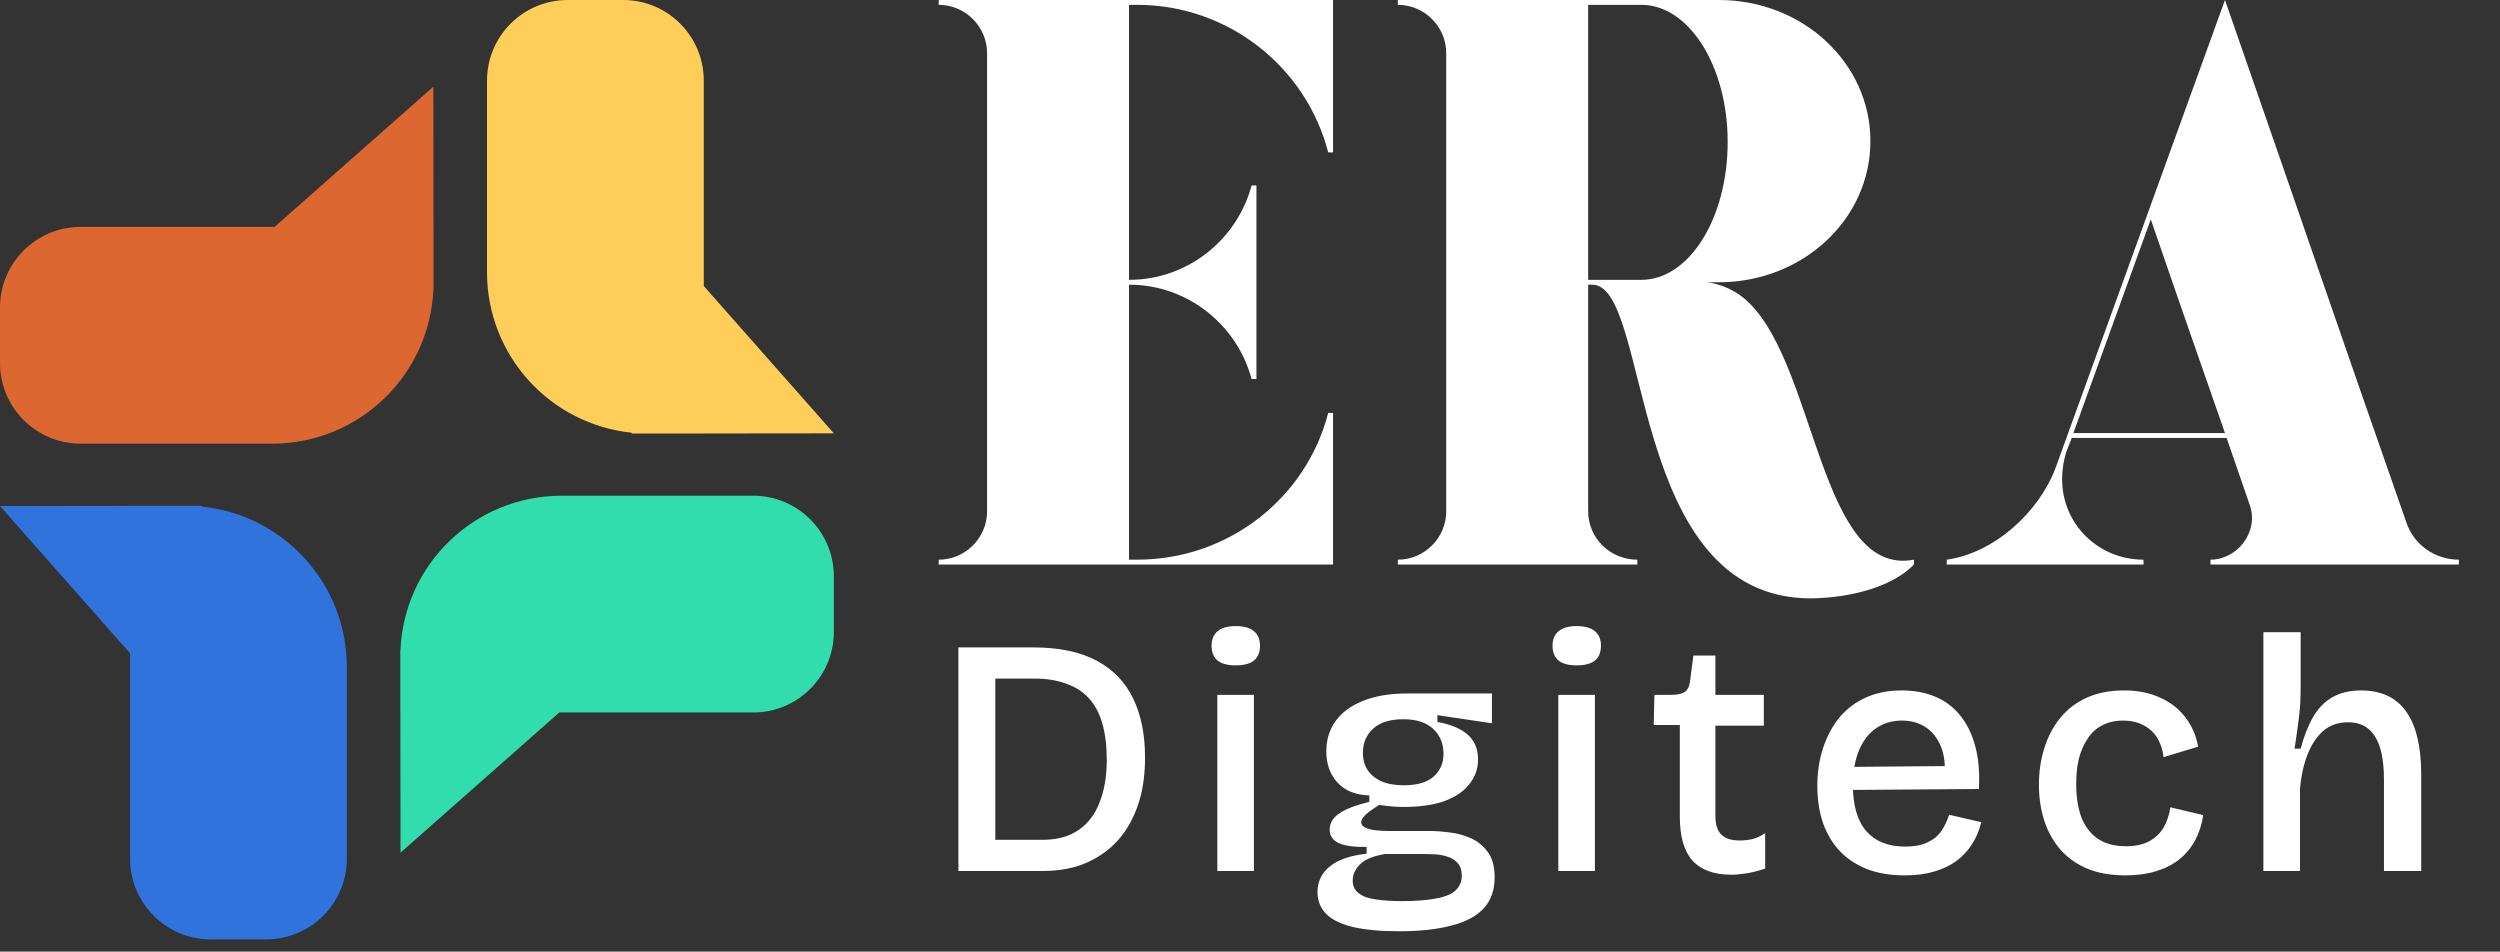 <svg width="155" height="59" viewBox="0 0 155 59" fill="none" xmlns="http://www.w3.org/2000/svg">
<rect x="0" y="0" width="155" height="59" fill="#333333" stroke="none"/>
<path d="M70.499 0.3H69.999V17.35C73.649 17.35 76.699 14.85 77.599 11.5H77.899V23.5H77.599C76.699 20.15 73.649 17.65 69.999 17.65V34.7H70.499C76.199 34.7 80.999 30.85 82.349 25.6H82.649V35H58.199V34.7C59.849 34.7 61.199 33.35 61.199 31.7V3.3C61.199 1.65 59.849 0.3 58.199 0.3V-2.38419e-06H82.649V9.45H82.349C80.999 4.2 76.199 0.3 70.499 0.3ZM108.516 18.85C112.616 23 112.916 35.8 118.666 34.7V35C117.416 36.3 114.966 37.05 112.316 37.1C100.816 37.15 102.416 17.65 98.716 17.65H98.466C98.466 18.5 98.466 19.35 98.466 20V31.7C98.466 33.35 99.816 34.7 101.516 34.7V35H86.666V34.7C88.316 34.7 89.666 33.35 89.666 31.7C89.666 18.6 89.666 16.4 89.666 3.3C89.666 1.65 88.316 0.3 86.666 0.3V-2.38419e-06H106.566C111.766 -2.38419e-06 115.966 3.9 115.966 8.75C115.966 13.6 111.766 17.5 106.566 17.5H105.816C105.816 17.5 107.316 17.6 108.516 18.85ZM101.766 17.35C104.716 17.35 107.116 13.55 107.116 8.8C107.116 4.1 104.716 0.3 101.766 0.3H98.466C98.466 15.65 98.466 16.5 98.466 17.35H101.766ZM149.199 32.4C149.649 33.75 150.949 34.7 152.449 34.7V35H137.049V34.7C138.699 34.7 140.049 33 139.499 31.35L138.049 27.15H128.449L128.099 28.05C127.949 28.55 127.849 29.1 127.849 29.7C127.849 32.5 130.099 34.7 132.899 34.7V35H120.699V34.7C123.599 34.3 126.399 31.8 127.449 29L137.949 -2.38419e-06C143.949 17.25 144.649 19.4 149.199 32.4ZM128.549 26.85H137.949C136.349 22.25 135.599 20.15 133.349 13.6L128.549 26.85Z" fill="white"/>
<path d="M60.576 54V52.068H64.65C65.546 52.068 66.288 51.865 66.876 51.459C67.464 51.053 67.898 50.479 68.178 49.737C68.472 48.995 68.619 48.12 68.619 47.112C68.619 46.244 68.528 45.495 68.346 44.865C68.164 44.221 67.884 43.696 67.506 43.29C67.142 42.884 66.673 42.583 66.099 42.387C65.539 42.177 64.881 42.072 64.125 42.072H60.576V40.14H64.062C65.658 40.14 66.967 40.413 67.989 40.959C69.011 41.505 69.767 42.289 70.257 43.311C70.747 44.319 70.992 45.537 70.992 46.965C70.992 47.945 70.88 48.82 70.656 49.59C70.432 50.346 70.124 51.004 69.732 51.564C69.354 52.11 68.899 52.565 68.367 52.929C67.849 53.293 67.275 53.566 66.645 53.748C66.029 53.916 65.385 54 64.713 54H60.576ZM59.421 54V40.14H61.71V54H59.421ZM75.474 54V43.08H77.742V54H75.474ZM76.608 41.253C76.118 41.253 75.747 41.155 75.495 40.959C75.243 40.749 75.117 40.441 75.117 40.035C75.117 39.643 75.243 39.342 75.495 39.132C75.747 38.922 76.118 38.817 76.608 38.817C77.112 38.817 77.49 38.922 77.742 39.132C77.994 39.342 78.12 39.643 78.12 40.035C78.12 40.441 77.994 40.749 77.742 40.959C77.49 41.155 77.112 41.253 76.608 41.253ZM86.746 57.738C85.57 57.738 84.604 57.647 83.848 57.465C83.106 57.283 82.56 57.01 82.21 56.646C81.86 56.282 81.685 55.834 81.685 55.302C81.685 54.658 81.937 54.133 82.441 53.727C82.945 53.307 83.708 53.041 84.73 52.929V52.509C83.974 52.523 83.4 52.446 83.008 52.278C82.63 52.096 82.441 51.816 82.441 51.438C82.441 51.046 82.63 50.717 83.008 50.451C83.4 50.171 84.03 49.926 84.898 49.716V49.317C84.044 49.289 83.386 49.023 82.924 48.519C82.462 48.015 82.231 47.371 82.231 46.587C82.231 45.873 82.42 45.25 82.798 44.718C83.19 44.172 83.757 43.752 84.499 43.458C85.255 43.15 86.165 42.996 87.229 42.996H92.5V44.844L89.119 44.34V44.76C89.959 44.914 90.589 45.18 91.009 45.558C91.429 45.936 91.639 46.447 91.639 47.091C91.639 47.665 91.457 48.176 91.093 48.624C90.743 49.072 90.225 49.422 89.539 49.674C88.853 49.912 88.013 50.031 87.019 50.031C86.837 50.031 86.641 50.024 86.431 50.01C86.221 49.996 85.913 49.961 85.507 49.905C85.171 50.115 84.898 50.311 84.688 50.493C84.492 50.675 84.394 50.836 84.394 50.976C84.394 51.116 84.478 51.228 84.646 51.312C84.828 51.396 85.052 51.452 85.318 51.48C85.584 51.508 85.836 51.522 86.074 51.522H88.762C89.042 51.522 89.399 51.55 89.833 51.606C90.267 51.648 90.701 51.76 91.135 51.942C91.569 52.124 91.933 52.411 92.227 52.803C92.521 53.181 92.668 53.713 92.668 54.399C92.668 55.183 92.444 55.82 91.996 56.31C91.548 56.8 90.883 57.157 90.001 57.381C89.119 57.619 88.034 57.738 86.746 57.738ZM86.893 55.869C87.789 55.869 88.51 55.813 89.056 55.701C89.602 55.603 90.001 55.435 90.253 55.197C90.505 54.959 90.631 54.658 90.631 54.294C90.631 53.958 90.547 53.699 90.379 53.517C90.211 53.321 90.001 53.188 89.749 53.118C89.511 53.034 89.266 52.985 89.014 52.971C88.762 52.957 88.545 52.95 88.363 52.95H85.864C85.122 53.076 84.604 53.293 84.31 53.601C84.016 53.895 83.869 54.224 83.869 54.588C83.869 54.938 83.995 55.204 84.247 55.386C84.499 55.582 84.849 55.708 85.297 55.764C85.759 55.834 86.291 55.869 86.893 55.869ZM87.04 48.687C87.852 48.687 88.461 48.512 88.867 48.162C89.287 47.798 89.497 47.322 89.497 46.734C89.497 46.104 89.287 45.593 88.867 45.201C88.447 44.795 87.824 44.592 86.998 44.592C86.186 44.592 85.563 44.788 85.129 45.18C84.709 45.572 84.499 46.069 84.499 46.671C84.499 47.077 84.597 47.434 84.793 47.742C84.989 48.036 85.269 48.267 85.633 48.435C86.011 48.603 86.48 48.687 87.04 48.687ZM96.614 54V43.08H98.882V54H96.614ZM97.748 41.253C97.258 41.253 96.887 41.155 96.635 40.959C96.383 40.749 96.257 40.441 96.257 40.035C96.257 39.643 96.383 39.342 96.635 39.132C96.887 38.922 97.258 38.817 97.748 38.817C98.252 38.817 98.63 38.922 98.882 39.132C99.134 39.342 99.26 39.643 99.26 40.035C99.26 40.441 99.134 40.749 98.882 40.959C98.63 41.155 98.252 41.253 97.748 41.253ZM107.341 54.231C106.263 54.231 105.458 53.937 104.926 53.349C104.408 52.761 104.149 51.858 104.149 50.64V44.949H102.532L102.574 43.08H103.624C103.988 43.08 104.261 43.024 104.443 42.912C104.625 42.786 104.737 42.569 104.779 42.261L104.989 40.644H106.354V43.08H109.357V44.991H106.354V50.577C106.354 51.123 106.48 51.515 106.732 51.753C106.984 51.991 107.355 52.11 107.845 52.11C108.111 52.11 108.377 52.082 108.643 52.026C108.923 51.956 109.189 51.83 109.441 51.648V53.853C109.021 53.993 108.636 54.091 108.286 54.147C107.936 54.203 107.621 54.231 107.341 54.231ZM118.093 54.273C117.225 54.273 116.455 54.147 115.783 53.895C115.111 53.629 114.544 53.258 114.082 52.782C113.62 52.292 113.27 51.711 113.032 51.039C112.794 50.353 112.675 49.583 112.675 48.729C112.675 47.875 112.794 47.091 113.032 46.377C113.27 45.649 113.606 45.019 114.04 44.487C114.488 43.955 115.034 43.542 115.678 43.248C116.336 42.954 117.078 42.807 117.904 42.807C118.674 42.807 119.36 42.933 119.962 43.185C120.578 43.437 121.096 43.822 121.516 44.34C121.936 44.844 122.251 45.481 122.461 46.251C122.671 47.007 122.748 47.896 122.692 48.918L114.145 48.981V47.553L121.348 47.49L120.55 48.372C120.634 47.532 120.564 46.839 120.34 46.293C120.116 45.747 119.794 45.341 119.374 45.075C118.954 44.809 118.471 44.676 117.925 44.676C117.309 44.676 116.77 44.837 116.308 45.159C115.86 45.467 115.51 45.922 115.258 46.524C115.006 47.126 114.88 47.847 114.88 48.687C114.88 49.947 115.16 50.899 115.72 51.543C116.28 52.173 117.078 52.488 118.114 52.488C118.548 52.488 118.919 52.439 119.227 52.341C119.535 52.229 119.794 52.089 120.004 51.921C120.214 51.739 120.382 51.529 120.508 51.291C120.648 51.039 120.76 50.78 120.844 50.514L122.839 50.976C122.713 51.494 122.517 51.956 122.251 52.362C121.999 52.754 121.677 53.097 121.285 53.391C120.893 53.671 120.431 53.888 119.899 54.042C119.381 54.196 118.779 54.273 118.093 54.273ZM131.79 54.273C130.852 54.273 130.04 54.126 129.354 53.832C128.682 53.538 128.129 53.132 127.695 52.614C127.261 52.096 126.939 51.501 126.729 50.829C126.519 50.157 126.414 49.436 126.414 48.666C126.414 47.84 126.526 47.077 126.75 46.377C126.974 45.663 127.303 45.04 127.737 44.508C128.185 43.962 128.738 43.542 129.396 43.248C130.054 42.954 130.817 42.807 131.685 42.807C132.539 42.807 133.281 42.954 133.911 43.248C134.555 43.528 135.08 43.934 135.486 44.466C135.892 44.984 136.158 45.593 136.284 46.293L134.142 46.944C134.1 46.538 133.981 46.16 133.785 45.81C133.589 45.46 133.309 45.187 132.945 44.991C132.581 44.781 132.14 44.676 131.622 44.676C131.132 44.676 130.705 44.774 130.341 44.97C129.977 45.152 129.676 45.425 129.438 45.789C129.2 46.139 129.018 46.552 128.892 47.028C128.78 47.504 128.724 48.029 128.724 48.603C128.724 49.387 128.829 50.073 129.039 50.661C129.263 51.235 129.606 51.683 130.068 52.005C130.53 52.313 131.111 52.467 131.811 52.467C132.399 52.467 132.882 52.362 133.26 52.152C133.638 51.942 133.932 51.662 134.142 51.312C134.352 50.948 134.492 50.528 134.562 50.052L136.599 50.535C136.515 51.109 136.347 51.634 136.095 52.11C135.843 52.572 135.514 52.964 135.108 53.286C134.702 53.608 134.219 53.853 133.659 54.021C133.113 54.189 132.49 54.273 131.79 54.273ZM140.33 54V47.301V39.195H142.64V42.597C142.64 42.891 142.633 43.199 142.619 43.521C142.605 43.829 142.577 44.144 142.535 44.466C142.493 44.788 142.451 45.11 142.409 45.432C142.367 45.754 142.318 46.083 142.262 46.419H142.64C142.85 45.635 143.109 44.977 143.417 44.445C143.739 43.899 144.138 43.493 144.614 43.227C145.104 42.947 145.692 42.807 146.378 42.807C147.638 42.807 148.576 43.248 149.192 44.13C149.808 44.998 150.116 46.307 150.116 48.057V54H147.806V48.351C147.806 47.119 147.617 46.216 147.239 45.642C146.875 45.068 146.322 44.781 145.58 44.781C144.964 44.781 144.446 44.963 144.026 45.327C143.62 45.691 143.298 46.181 143.06 46.797C142.822 47.413 142.668 48.113 142.598 48.897V54H140.33Z" fill="white"/>
<path fill-rule="evenodd" clip-rule="evenodd" d="M24.823 44.174L24.832 52.865L34.675 44.174L34.675 44.174H46.699C49.461 44.174 51.699 41.935 51.699 39.174V35.734C51.699 32.972 49.461 30.734 46.699 30.734H34.819C29.433 30.734 25.042 34.991 24.827 40.324L24.819 40.321L24.819 40.65C24.819 40.678 24.819 40.706 24.819 40.734V44.174H24.823Z" fill="#31DDAC"/>
<path fill-rule="evenodd" clip-rule="evenodd" d="M26.876 14.067L26.867 5.376L17.024 14.067L17.024 14.067H5C2.239 14.067 0 16.305 0 19.067V22.507C0 25.268 2.239 27.507 5 27.507H16.88C22.266 27.507 26.657 23.25 26.872 17.917L26.88 17.92L26.88 17.591C26.88 17.563 26.88 17.535 26.88 17.507V14.067H26.876Z" fill="#DD6731"/>
<path fill-rule="evenodd" clip-rule="evenodd" d="M8.064 31.365L-3.20385e-07 31.374L8.064 40.507L8.064 53.241C8.064 56.002 10.303 58.241 13.064 58.241L16.504 58.241C19.266 58.241 21.504 56.002 21.504 53.241L21.504 41.36C21.504 36.182 17.568 31.923 12.524 31.412L12.544 31.36L11.644 31.361C11.598 31.361 11.551 31.36 11.504 31.36L8.064 31.36L8.064 31.365Z" fill="#3173DD"/>
<path fill-rule="evenodd" clip-rule="evenodd" d="M43.635 26.876L51.699 26.867L43.635 17.734L43.635 5C43.635 2.239 41.397 1.22858e-07 38.635 1.55788e-07L35.195 1.96812e-07C32.434 2.29741e-07 30.195 2.239 30.195 5L30.195 16.88C30.195 22.059 34.131 26.318 39.175 26.829L39.155 26.88L40.054 26.879C40.101 26.88 40.148 26.88 40.195 26.88L43.635 26.88L43.635 26.876Z" fill="#FECE58"/>
</svg>

